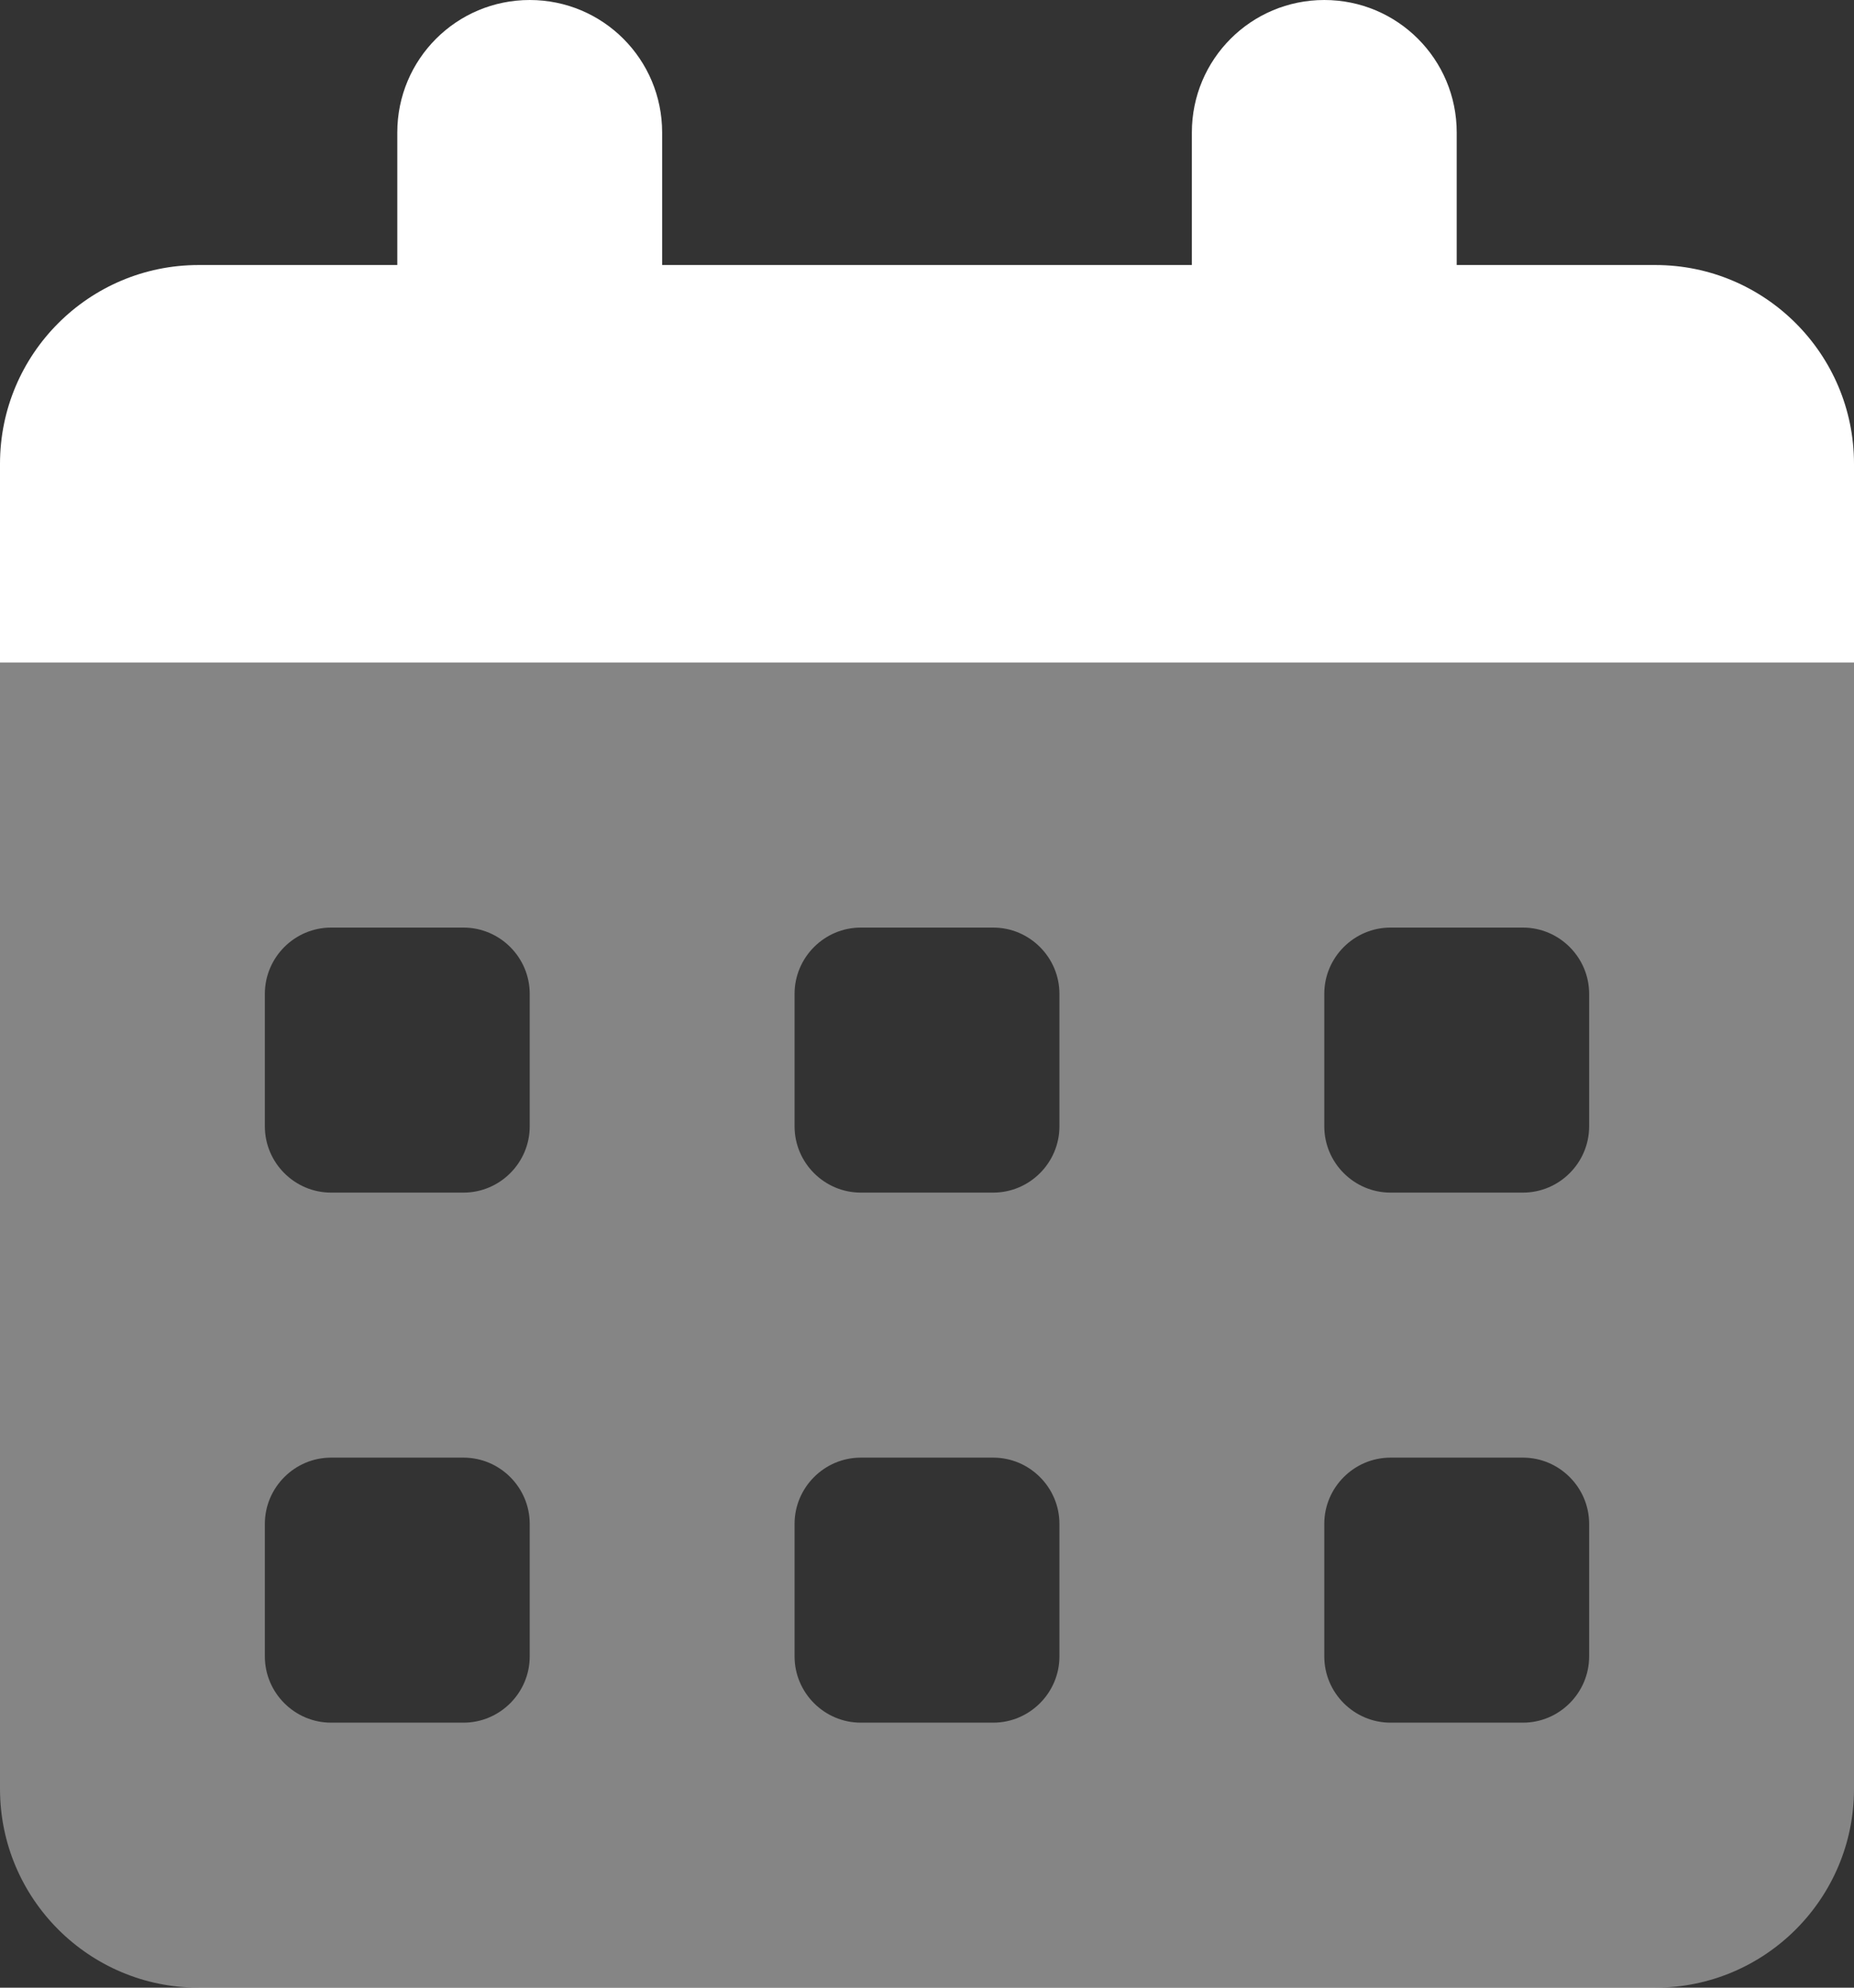 <?xml version="1.0" encoding="UTF-8"?>
<svg width="28px" height="30px" viewBox="0 0 28 30" version="1.1" xmlns="http://www.w3.org/2000/svg" xmlns:xlink="http://www.w3.org/1999/xlink">
    <rect x="0" y="0" width="28" height="30" fill="#333333" stroke="none"/>
    <title>Group</title>
    <g id="Page-1" stroke="none" stroke-width="1" fill="none" fill-rule="evenodd">
        <g id="Extra-Large-Copy" transform="translate(-3196, -3200)" fill="#FFFFFF">
            <g id="Group" transform="translate(3196, 3200)">
                <path d="M0,10 L28,10 L28,27 C28,28.656 26.656,30 25,30 L3,30 C1.344,30 0,28.656 0,27 L0,10 Z M4,15 L4,17 C4,17.55 4.45,18 5,18 L7,18 C7.55,18 8,17.55 8,17 L8,15 C8,14.45 7.55,14 7,14 L5,14 C4.45,14 4,14.45 4,15 Z M4,23 L4,25 C4,25.55 4.45,26 5,26 L7,26 C7.55,26 8,25.55 8,25 L8,23 C8,22.45 7.55,22 7,22 L5,22 C4.45,22 4,22.45 4,23 Z M12,15 L12,17 C12,17.55 12.45,18 13,18 L15,18 C15.55,18 16,17.55 16,17 L16,15 C16,14.45 15.55,14 15,14 L13,14 C12.45,14 12,14.45 12,15 Z M12,23 L12,25 C12,25.55 12.45,26 13,26 L15,26 C15.55,26 16,25.55 16,25 L16,23 C16,22.45 15.55,22 15,22 L13,22 C12.45,22 12,22.45 12,23 Z M20,15 L20,17 C20,17.55 20.45,18 21,18 L23,18 C23.55,18 24,17.55 24,17 L24,15 C24,14.45 23.55,14 23,14 L21,14 C20.45,14 20,14.45 20,15 Z M20,23 L20,25 C20,25.55 20.45,26 21,26 L23,26 C23.55,26 24,25.55 24,25 L24,23 C24,22.45 23.55,22 23,22 L21,22 C20.45,22 20,22.45 20,23 Z" id="Shape" fill-rule="nonzero" opacity="0.4"></path>
                <path d="M10,2 C10,0.894 9.106,0 8,0 C6.894,0 6,0.894 6,2 L6,4 L3,4 C1.344,4 0,5.344 0,7 L0,10 L28,10 L28,7 C28,5.344 26.656,4 25,4 L22,4 L22,2 C22,0.894 21.106,0 20,0 C18.894,0 18,0.894 18,2 L18,4 L10,4 L10,2 Z" id="Path" fill-rule="nonzero"></path>
            </g>
        </g>
    </g>
</svg>
